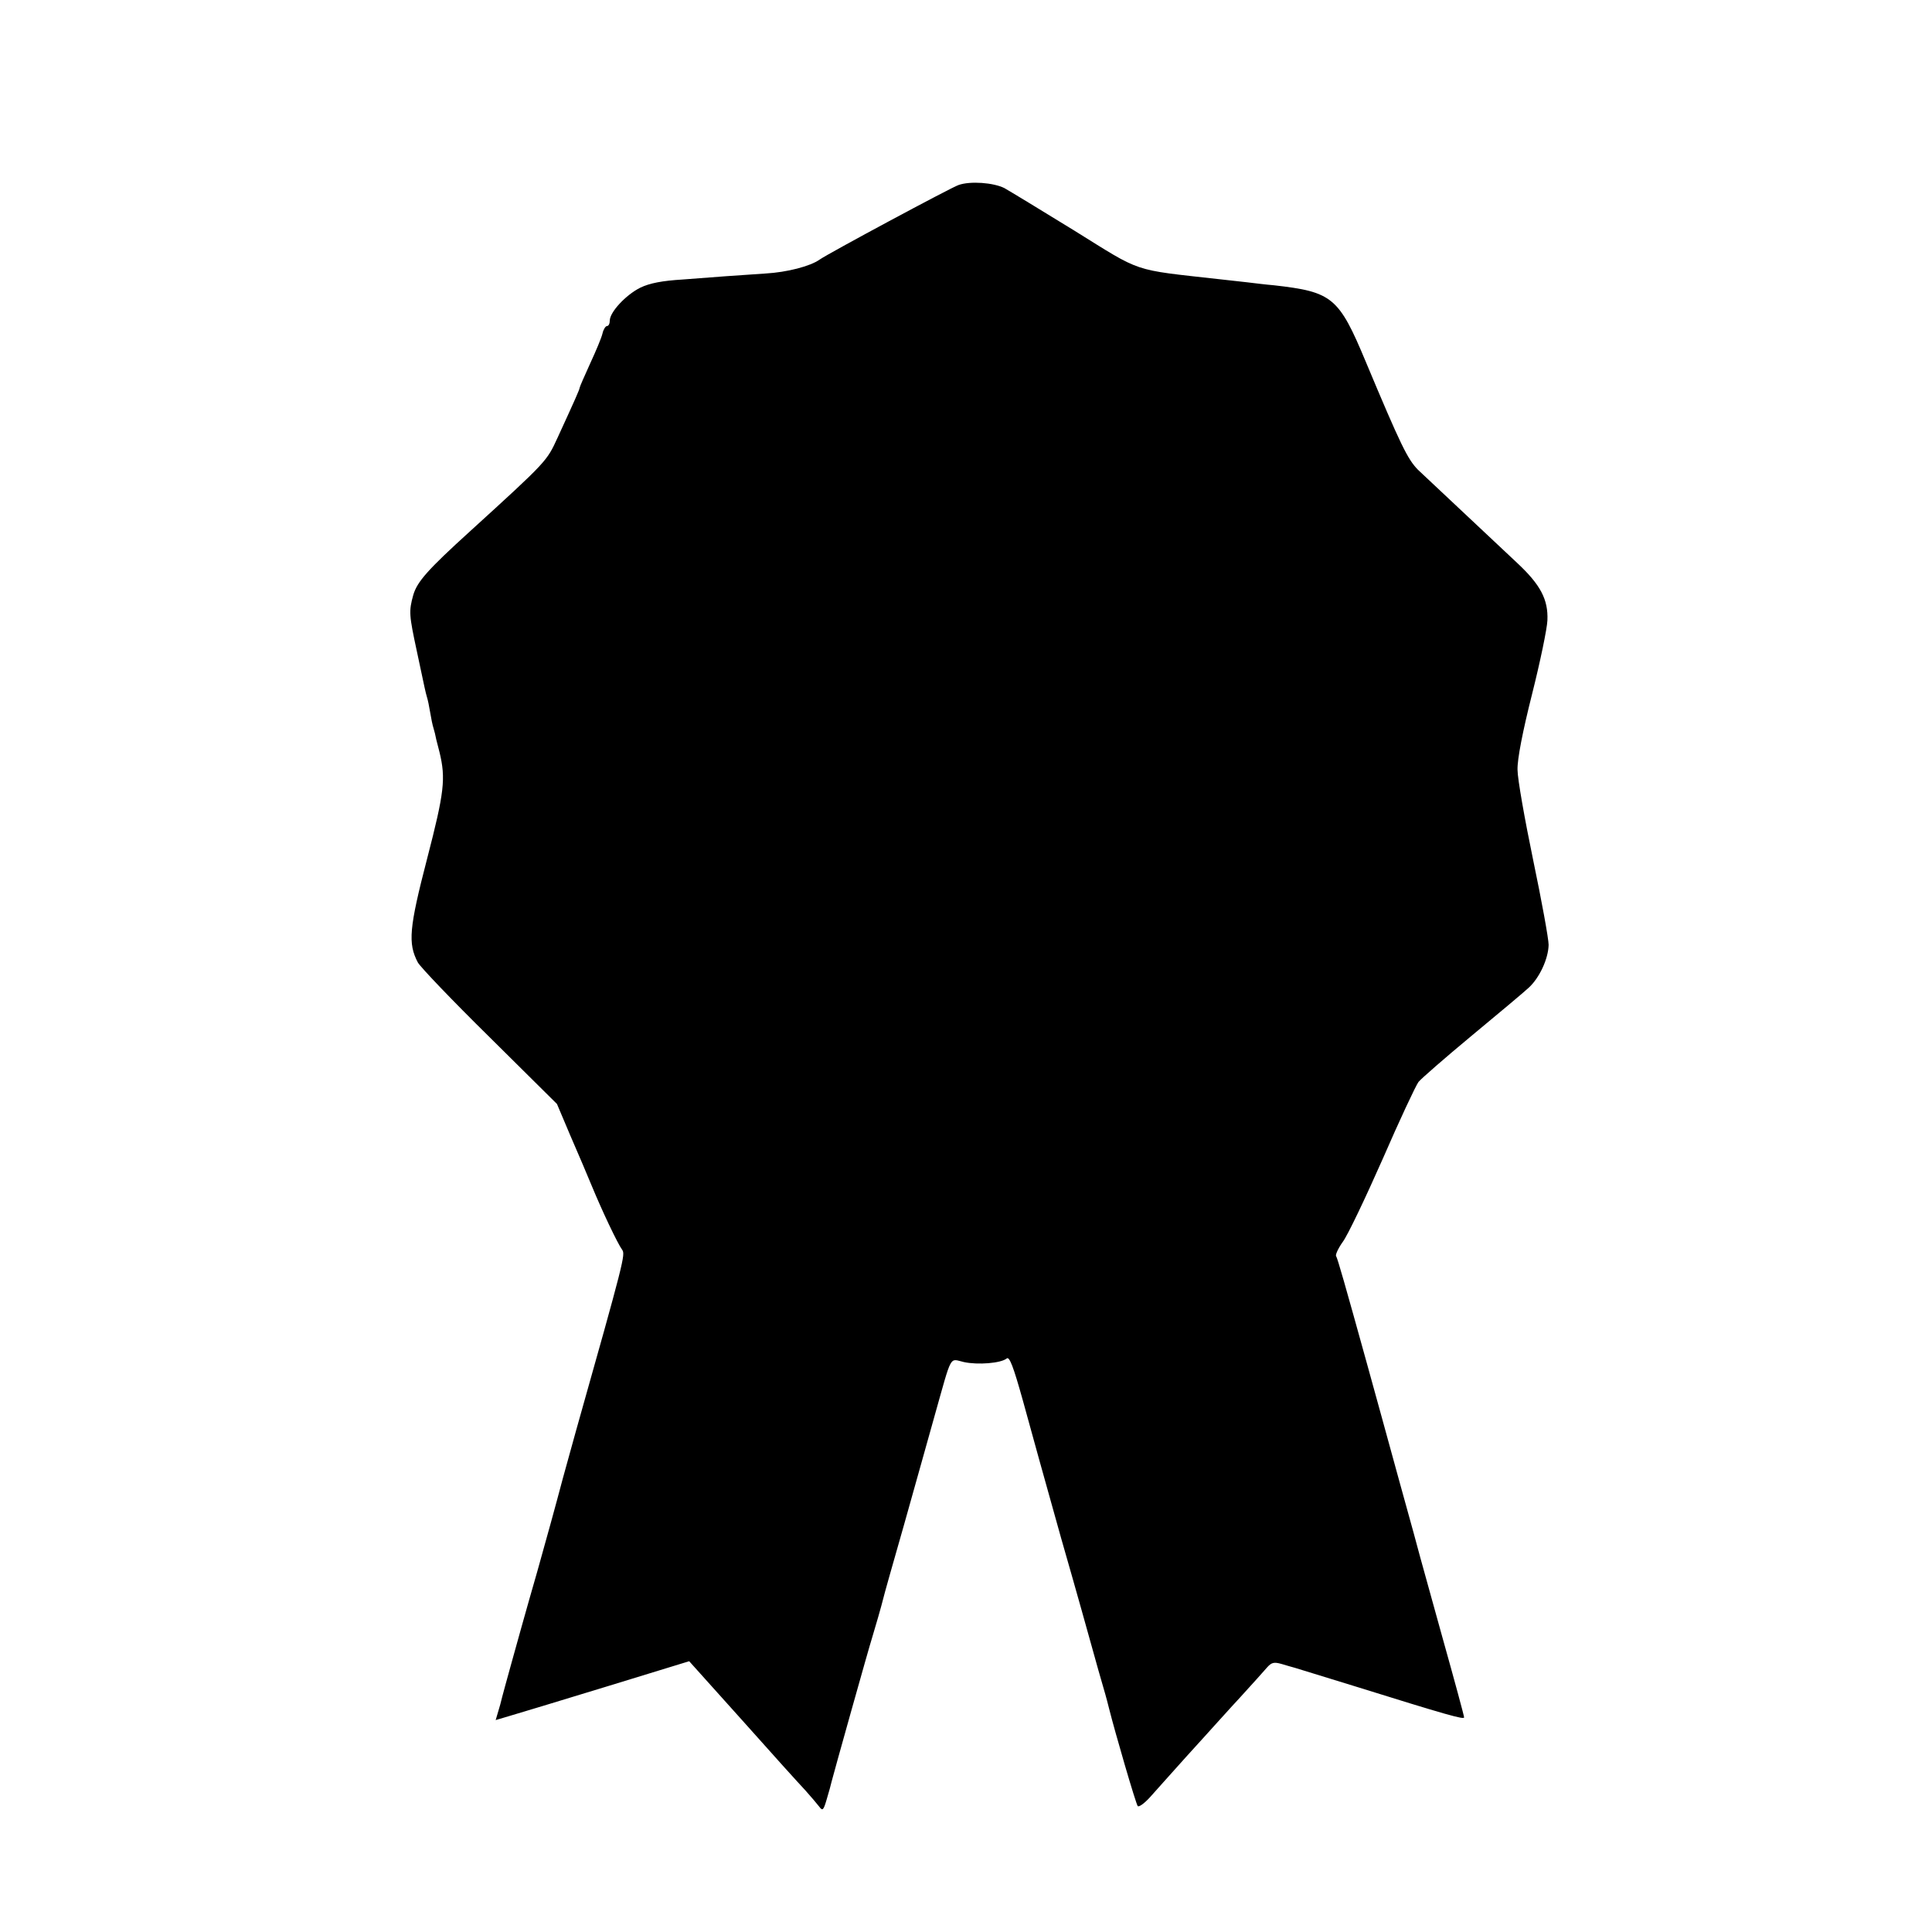 <?xml version="1.0" standalone="no"?>
<!DOCTYPE svg PUBLIC "-//W3C//DTD SVG 20010904//EN"
 "http://www.w3.org/TR/2001/REC-SVG-20010904/DTD/svg10.dtd">
<svg version="1.0" xmlns="http://www.w3.org/2000/svg"
 width="640pt" height="640pt" viewBox="0 0 640 640"
 preserveAspectRatio="xMidYMid meet">
<g transform="translate(0,640) scale(0.1,-0.1)"
fill="#000000" stroke="none">
<path d="M3175 5787 c-26 -9 -432 -227 -460 -247 -31 -22 -108 -42 -179 -46
-45 -3 -103 -7 -131 -9 -27 -2 -93 -7 -145 -11 -66 -4 -108 -12 -139 -27 -48
-24 -101 -81 -101 -109 0 -10 -4 -18 -9 -18 -5 0 -12 -11 -15 -24 -3 -14 -22
-59 -41 -100 -19 -42 -35 -78 -35 -81 0 -5 -16 -41 -73 -165 -36 -78 -33 -76
-290 -310 -141 -128 -175 -167 -188 -211 -15 -54 -14 -66 12 -187 29 -137 28
-132 33 -150 3 -9 8 -33 11 -52 3 -19 8 -43 11 -52 3 -9 7 -26 9 -37 3 -12 8
-31 11 -43 21 -87 16 -132 -41 -352 -60 -231 -64 -281 -31 -344 8 -15 115
-127 238 -248 l223 -221 44 -104 c25 -57 57 -133 72 -169 33 -80 85 -190 100
-210 11 -16 7 -33 -153 -600 -33 -118 -61 -221 -63 -230 -2 -8 -31 -114 -65
-235 -35 -121 -73 -258 -86 -305 -13 -47 -30 -108 -37 -137 l-15 -51 47 14
c25 7 169 51 320 97 l274 84 176 -196 c96 -108 190 -212 209 -232 18 -20 39
-45 46 -54 11 -15 14 -12 25 26 7 23 14 49 16 58 6 24 123 442 134 476 9 29
32 109 37 130 1 6 32 116 69 245 36 129 82 291 101 360 59 209 48 189 97 178
46 -10 123 -4 142 12 9 7 22 -27 53 -138 22 -81 79 -286 127 -457 49 -170 96
-339 106 -375 10 -36 25 -90 34 -120 9 -30 17 -62 19 -70 19 -76 89 -317 95
-323 4 -4 23 10 41 30 19 21 72 81 119 133 47 52 91 100 96 106 6 6 42 47 82
90 39 43 80 88 90 100 15 17 23 19 48 12 17 -5 37 -11 45 -13 8 -2 96 -30 195
-60 311 -97 365 -112 365 -104 0 5 -32 123 -71 262 -38 138 -72 259 -74 267
-2 8 -33 123 -70 255 -36 132 -84 305 -106 385 -74 267 -98 351 -103 359 -3 4
7 26 22 47 16 21 75 145 132 274 56 129 110 244 119 256 9 11 88 80 176 153
88 73 173 144 189 159 36 33 65 96 66 142 0 20 -23 146 -51 280 -28 135 -52
270 -52 300 -1 35 17 127 48 250 27 107 50 218 51 245 3 69 -23 118 -100 190
-35 33 -117 110 -181 170 -65 61 -131 123 -148 139 -34 35 -56 79 -172 356
-90 216 -111 233 -305 255 -25 2 -65 7 -90 10 -25 3 -65 7 -90 10 -294 33
-254 20 -481 161 -112 69 -216 132 -232 141 -36 18 -113 24 -152 10z"/>
</g>
</svg>

